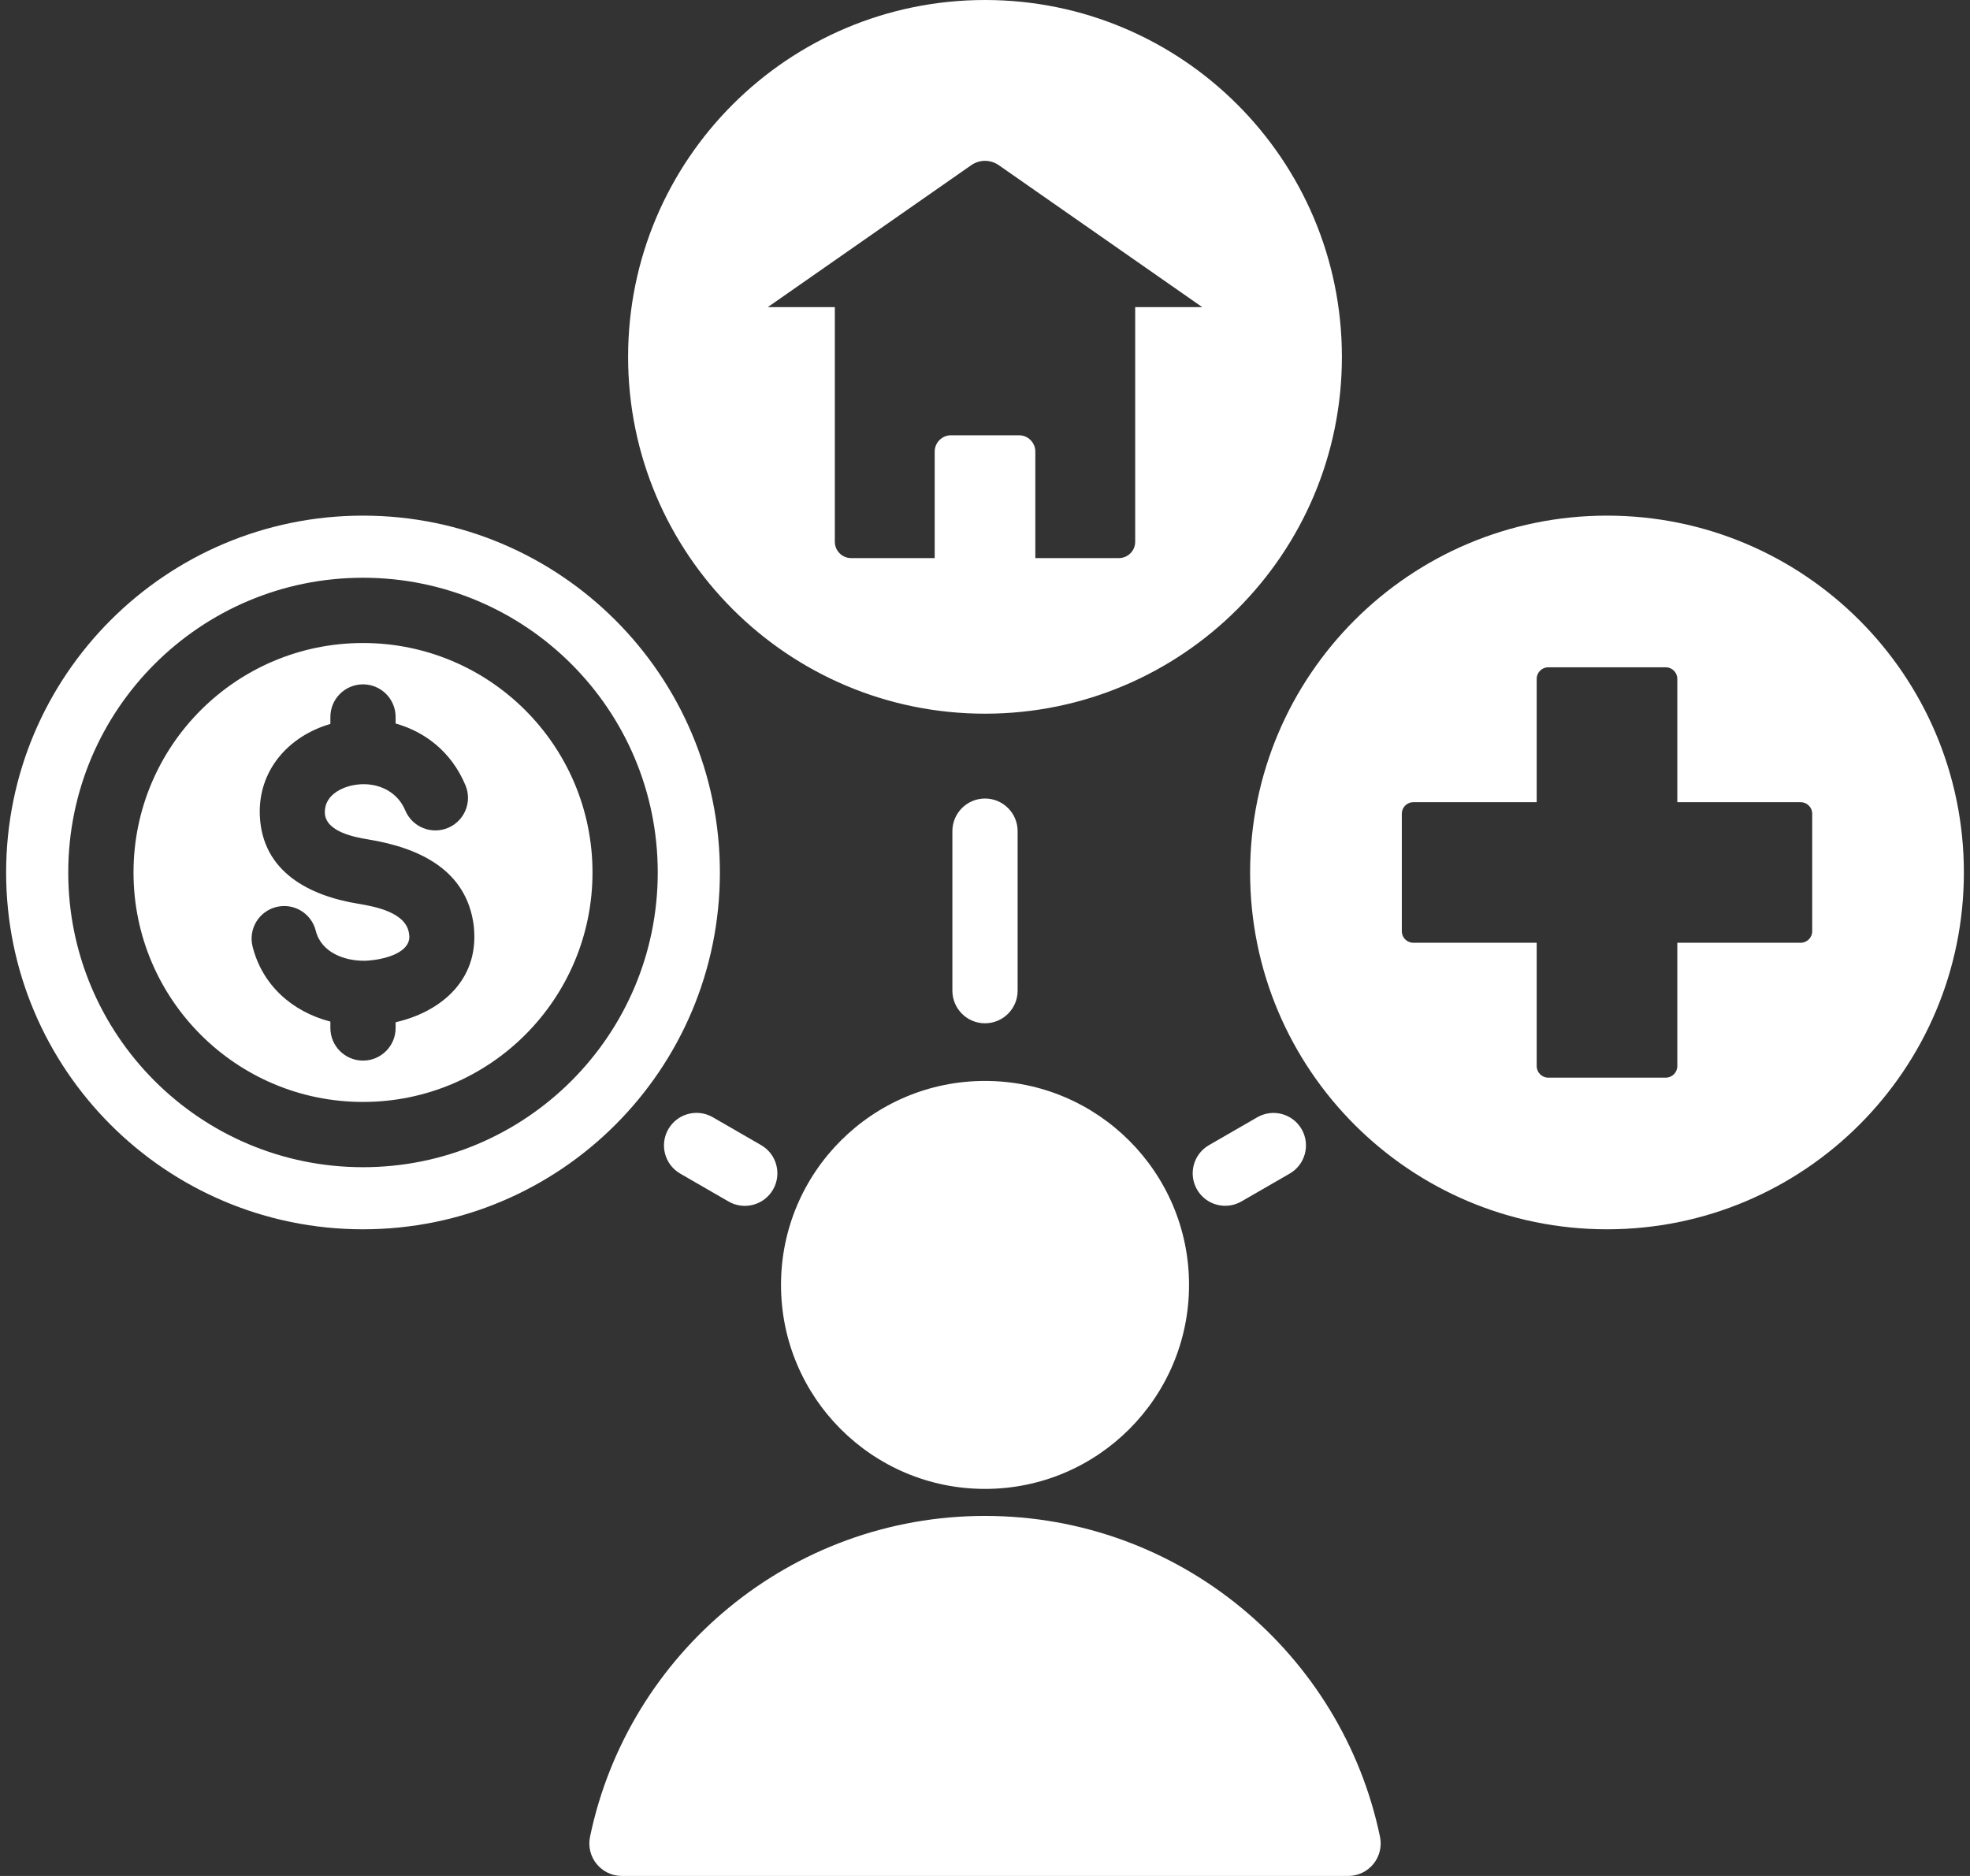 <svg width="84" height="80" viewBox="0 0 84 80" fill="none" xmlns="http://www.w3.org/2000/svg">
<rect x="0" y="0" width="84" height="80" fill="#333333" stroke="none"/>
<path fill-rule="evenodd" clip-rule="evenodd" d="M26.521 80H57.48C58.367 80 59.023 79.193 58.842 78.325C57.215 70.514 50.293 64.646 42 64.646C33.707 64.646 26.786 70.515 25.159 78.325C24.978 79.193 25.634 80 26.521 80ZM53.612 47.645C54.274 47.264 55.121 47.492 55.502 48.156C55.883 48.819 55.654 49.666 54.992 50.048L52.931 51.237C52.268 51.618 51.421 51.389 51.04 50.726C50.659 50.062 50.887 49.215 51.551 48.834L53.612 47.645ZM40.609 35.445C40.609 34.676 41.232 34.053 42 34.053C42.769 34.053 43.391 34.676 43.391 35.445V42.247C43.391 43.014 42.769 43.638 42 43.638C41.232 43.638 40.609 43.014 40.609 42.247V35.445ZM29.004 50.048C28.34 49.663 28.114 48.814 28.499 48.15C28.882 47.487 29.732 47.261 30.395 47.645L32.455 48.834C33.118 49.218 33.345 50.068 32.961 50.731C32.577 51.394 31.727 51.621 31.064 51.237L29.004 50.048ZM15.478 21.989C7.074 21.989 0.261 28.802 0.261 37.207C0.261 45.61 7.074 52.423 15.478 52.423C23.883 52.423 30.696 45.61 30.696 37.207C30.696 28.802 23.883 21.989 15.478 21.989ZM15.478 24.638C22.42 24.638 28.046 30.265 28.046 37.207C28.046 44.147 22.42 49.775 15.478 49.775C8.538 49.775 2.91 44.147 2.91 37.207C2.91 30.265 8.538 24.638 15.478 24.638ZM15.478 27.421C20.883 27.421 25.264 31.802 25.264 37.207C25.264 42.611 20.883 46.992 15.478 46.992C10.074 46.992 5.693 42.611 5.693 37.207C5.693 31.802 10.074 27.421 15.478 27.421ZM19.846 33.485C20.144 34.193 19.811 35.008 19.102 35.305C18.394 35.602 17.578 35.269 17.281 34.561C16.904 33.662 15.957 33.305 15.043 33.488C14.446 33.609 13.819 33.989 13.852 34.676C13.89 35.465 15.103 35.7 15.711 35.799C17.853 36.151 19.909 37.08 20.203 39.497C20.214 39.593 20.222 39.718 20.225 39.868C20.274 41.91 18.713 43.173 16.869 43.593V43.838C16.869 44.607 16.247 45.229 15.478 45.229C14.71 45.229 14.087 44.607 14.087 43.838V43.565C12.466 43.146 11.183 42.019 10.768 40.357C10.585 39.613 11.041 38.861 11.785 38.678C12.529 38.494 13.281 38.95 13.465 39.694C13.697 40.627 14.71 40.991 15.582 40.971C15.666 40.968 15.78 40.958 15.922 40.941C16.447 40.878 17.47 40.62 17.454 39.934L17.442 39.823C17.331 38.911 15.998 38.658 15.265 38.539C13.183 38.197 11.195 37.177 11.08 34.807C10.986 32.866 12.295 31.394 14.087 30.872V30.575C14.087 29.807 14.71 29.184 15.478 29.184C16.247 29.184 16.869 29.807 16.869 30.575V30.854C18.12 31.207 19.245 32.054 19.846 33.485ZM42 0C50.404 0 57.218 6.813 57.218 15.218C57.218 23.622 50.404 30.435 42 30.435C33.596 30.435 26.782 23.622 26.782 15.218C26.782 6.813 33.596 0 42 0ZM40.551 18.562H43.45C43.834 18.562 44.146 18.875 44.146 19.258V23.8H47.708C48.091 23.8 48.404 23.488 48.404 23.105V13.097H51.263C48.259 11 45.76 9.257 42.598 7.051C42.231 6.795 41.769 6.795 41.403 7.051C38.241 9.257 35.742 11 32.739 13.097H35.597V23.105C35.597 23.488 35.91 23.8 36.293 23.8H39.855V19.258C39.855 18.875 40.167 18.562 40.551 18.562ZM68.522 21.989C60.117 21.989 53.304 28.802 53.304 37.207C53.304 45.61 60.117 52.423 68.522 52.423C76.926 52.423 83.739 45.61 83.739 37.207C83.739 28.802 76.926 21.989 68.522 21.989ZM66.015 28.457H71.029C71.299 28.457 71.52 28.678 71.52 28.949V34.209H76.78C77.05 34.209 77.272 34.43 77.272 34.699V39.713C77.272 39.984 77.05 40.204 76.78 40.204H71.52V45.464C71.52 45.734 71.299 45.956 71.029 45.956H66.015C65.745 45.956 65.524 45.734 65.524 45.464V40.204H60.264C59.993 40.204 59.773 39.984 59.773 39.713V34.699C59.773 34.43 59.993 34.209 60.264 34.209H65.524V28.949C65.524 28.678 65.745 28.457 66.015 28.457ZM42 46.096C37.196 46.096 33.302 49.991 33.302 54.795C33.302 59.599 37.196 63.494 42 63.494C46.804 63.494 50.7 59.599 50.7 54.795C50.7 49.991 46.804 46.096 42 46.096Z" fill="white"/>
</svg>
